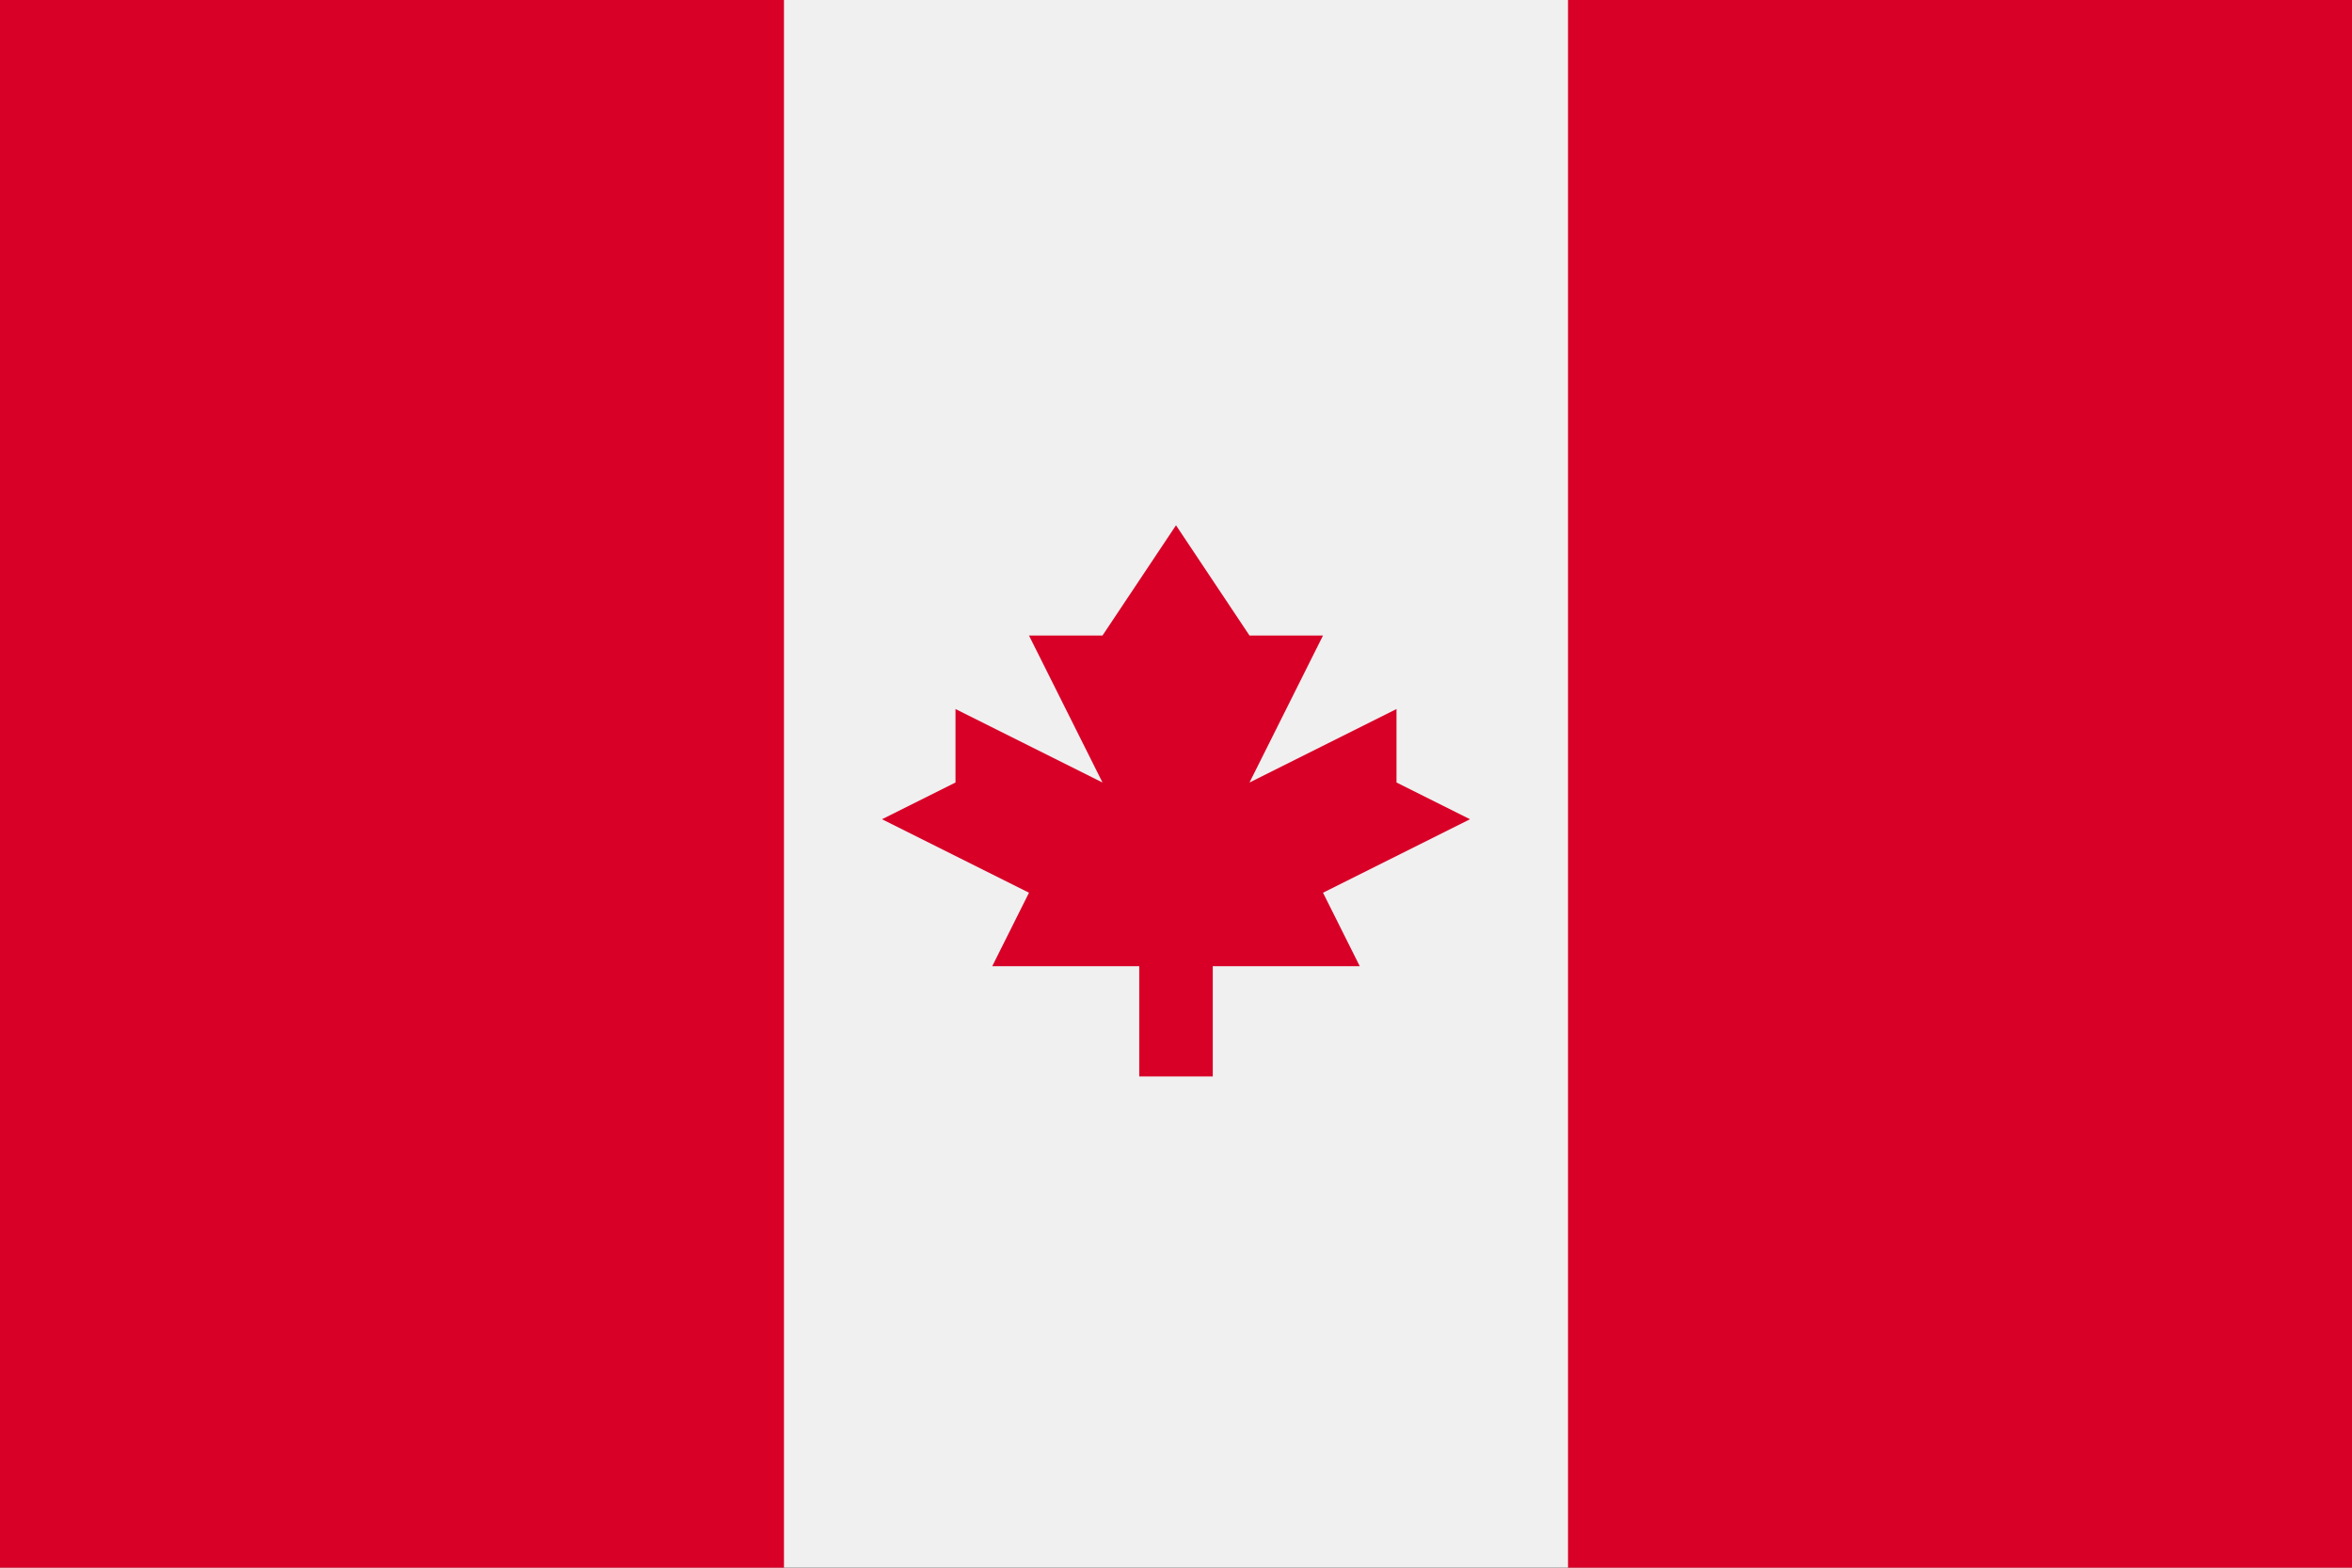 <?xml version="1.0" encoding="UTF-8" standalone="no"?>
<svg
   xmlns:dc="http://purl.org/dc/elements/1.1/"
   xmlns:cc="http://creativecommons.org/ns#"
   xmlns:rdf="http://www.w3.org/1999/02/22-rdf-syntax-ns#"
   xmlns:svg="http://www.w3.org/2000/svg"
   xmlns="http://www.w3.org/2000/svg"
   xmlns:sodipodi="http://sodipodi.sourceforge.net/DTD/sodipodi-0.dtd"
   xmlns:inkscape="http://www.inkscape.org/namespaces/inkscape"
   inkscape:version="1.0 (4035a4fb49, 2020-05-01)"
   height="341.337"
   width="512"
   sodipodi:docname="ca.svg"
   xml:space="preserve"
   viewBox="0 0 512 341.337"
   y="0px"
   x="0px"
   id="Capa_1"
   version="1.1"><rect x="0" y="0" width="512" height="341.337" fill="#333333" stroke="none"/><defs
   id="defs2315" /><sodipodi:namedview
   inkscape:current-layer="Capa_1"
   inkscape:window-maximized="0"
   inkscape:window-y="0"
   inkscape:window-x="0"
   inkscape:cy="170.669"
   inkscape:cx="256"
   inkscape:zoom="1.6386719"
   showgrid="false"
   id="namedview2313"
   inkscape:window-height="1020"
   inkscape:window-width="1485"
   inkscape:pageshadow="2"
   inkscape:pageopacity="0"
   guidetolerance="10"
   gridtolerance="10"
   objecttolerance="10"
   borderopacity="1"
   bordercolor="#666666"
   pagecolor="#ffffff" />
<rect
   x="0"
   id="rect2272"
   height="341.326"
   width="512"
   style="fill:#f0f0f0"
   y="0" />
<g
   transform="translate(0,-85.331)"
   id="g2280">
	<rect
   x="0"
   id="rect2274"
   height="341.337"
   width="170.663"
   style="fill:#d80027"
   y="85.331" />
	<rect
   id="rect2276"
   height="341.337"
   width="170.663"
   style="fill:#d80027"
   y="85.331"
   x="341.337" />
	<polygon
   id="polygon2278"
   points="304,255.705 304,239.705 272,255.705 288,223.705 272,223.705 256,199.704 240,223.705 224,223.705 240,255.705 208,239.705 208,255.705 192,263.704 224,279.704 216.001,295.704 248.001,295.704 248.001,319.705 264.001,319.705 264.001,295.704 296.001,295.704 288,279.704 320,263.704 "
   style="fill:#d80027" />
</g>
<g
   transform="translate(0,-85.331)"
   id="g2282">
</g>
<g
   transform="translate(0,-85.331)"
   id="g2284">
</g>
<g
   transform="translate(0,-85.331)"
   id="g2286">
</g>
<g
   transform="translate(0,-85.331)"
   id="g2288">
</g>
<g
   transform="translate(0,-85.331)"
   id="g2290">
</g>
<g
   transform="translate(0,-85.331)"
   id="g2292">
</g>
<g
   transform="translate(0,-85.331)"
   id="g2294">
</g>
<g
   transform="translate(0,-85.331)"
   id="g2296">
</g>
<g
   transform="translate(0,-85.331)"
   id="g2298">
</g>
<g
   transform="translate(0,-85.331)"
   id="g2300">
</g>
<g
   transform="translate(0,-85.331)"
   id="g2302">
</g>
<g
   transform="translate(0,-85.331)"
   id="g2304">
</g>
<g
   transform="translate(0,-85.331)"
   id="g2306">
</g>
<g
   transform="translate(0,-85.331)"
   id="g2308">
</g>
<g
   transform="translate(0,-85.331)"
   id="g2310">
</g>
</svg>
